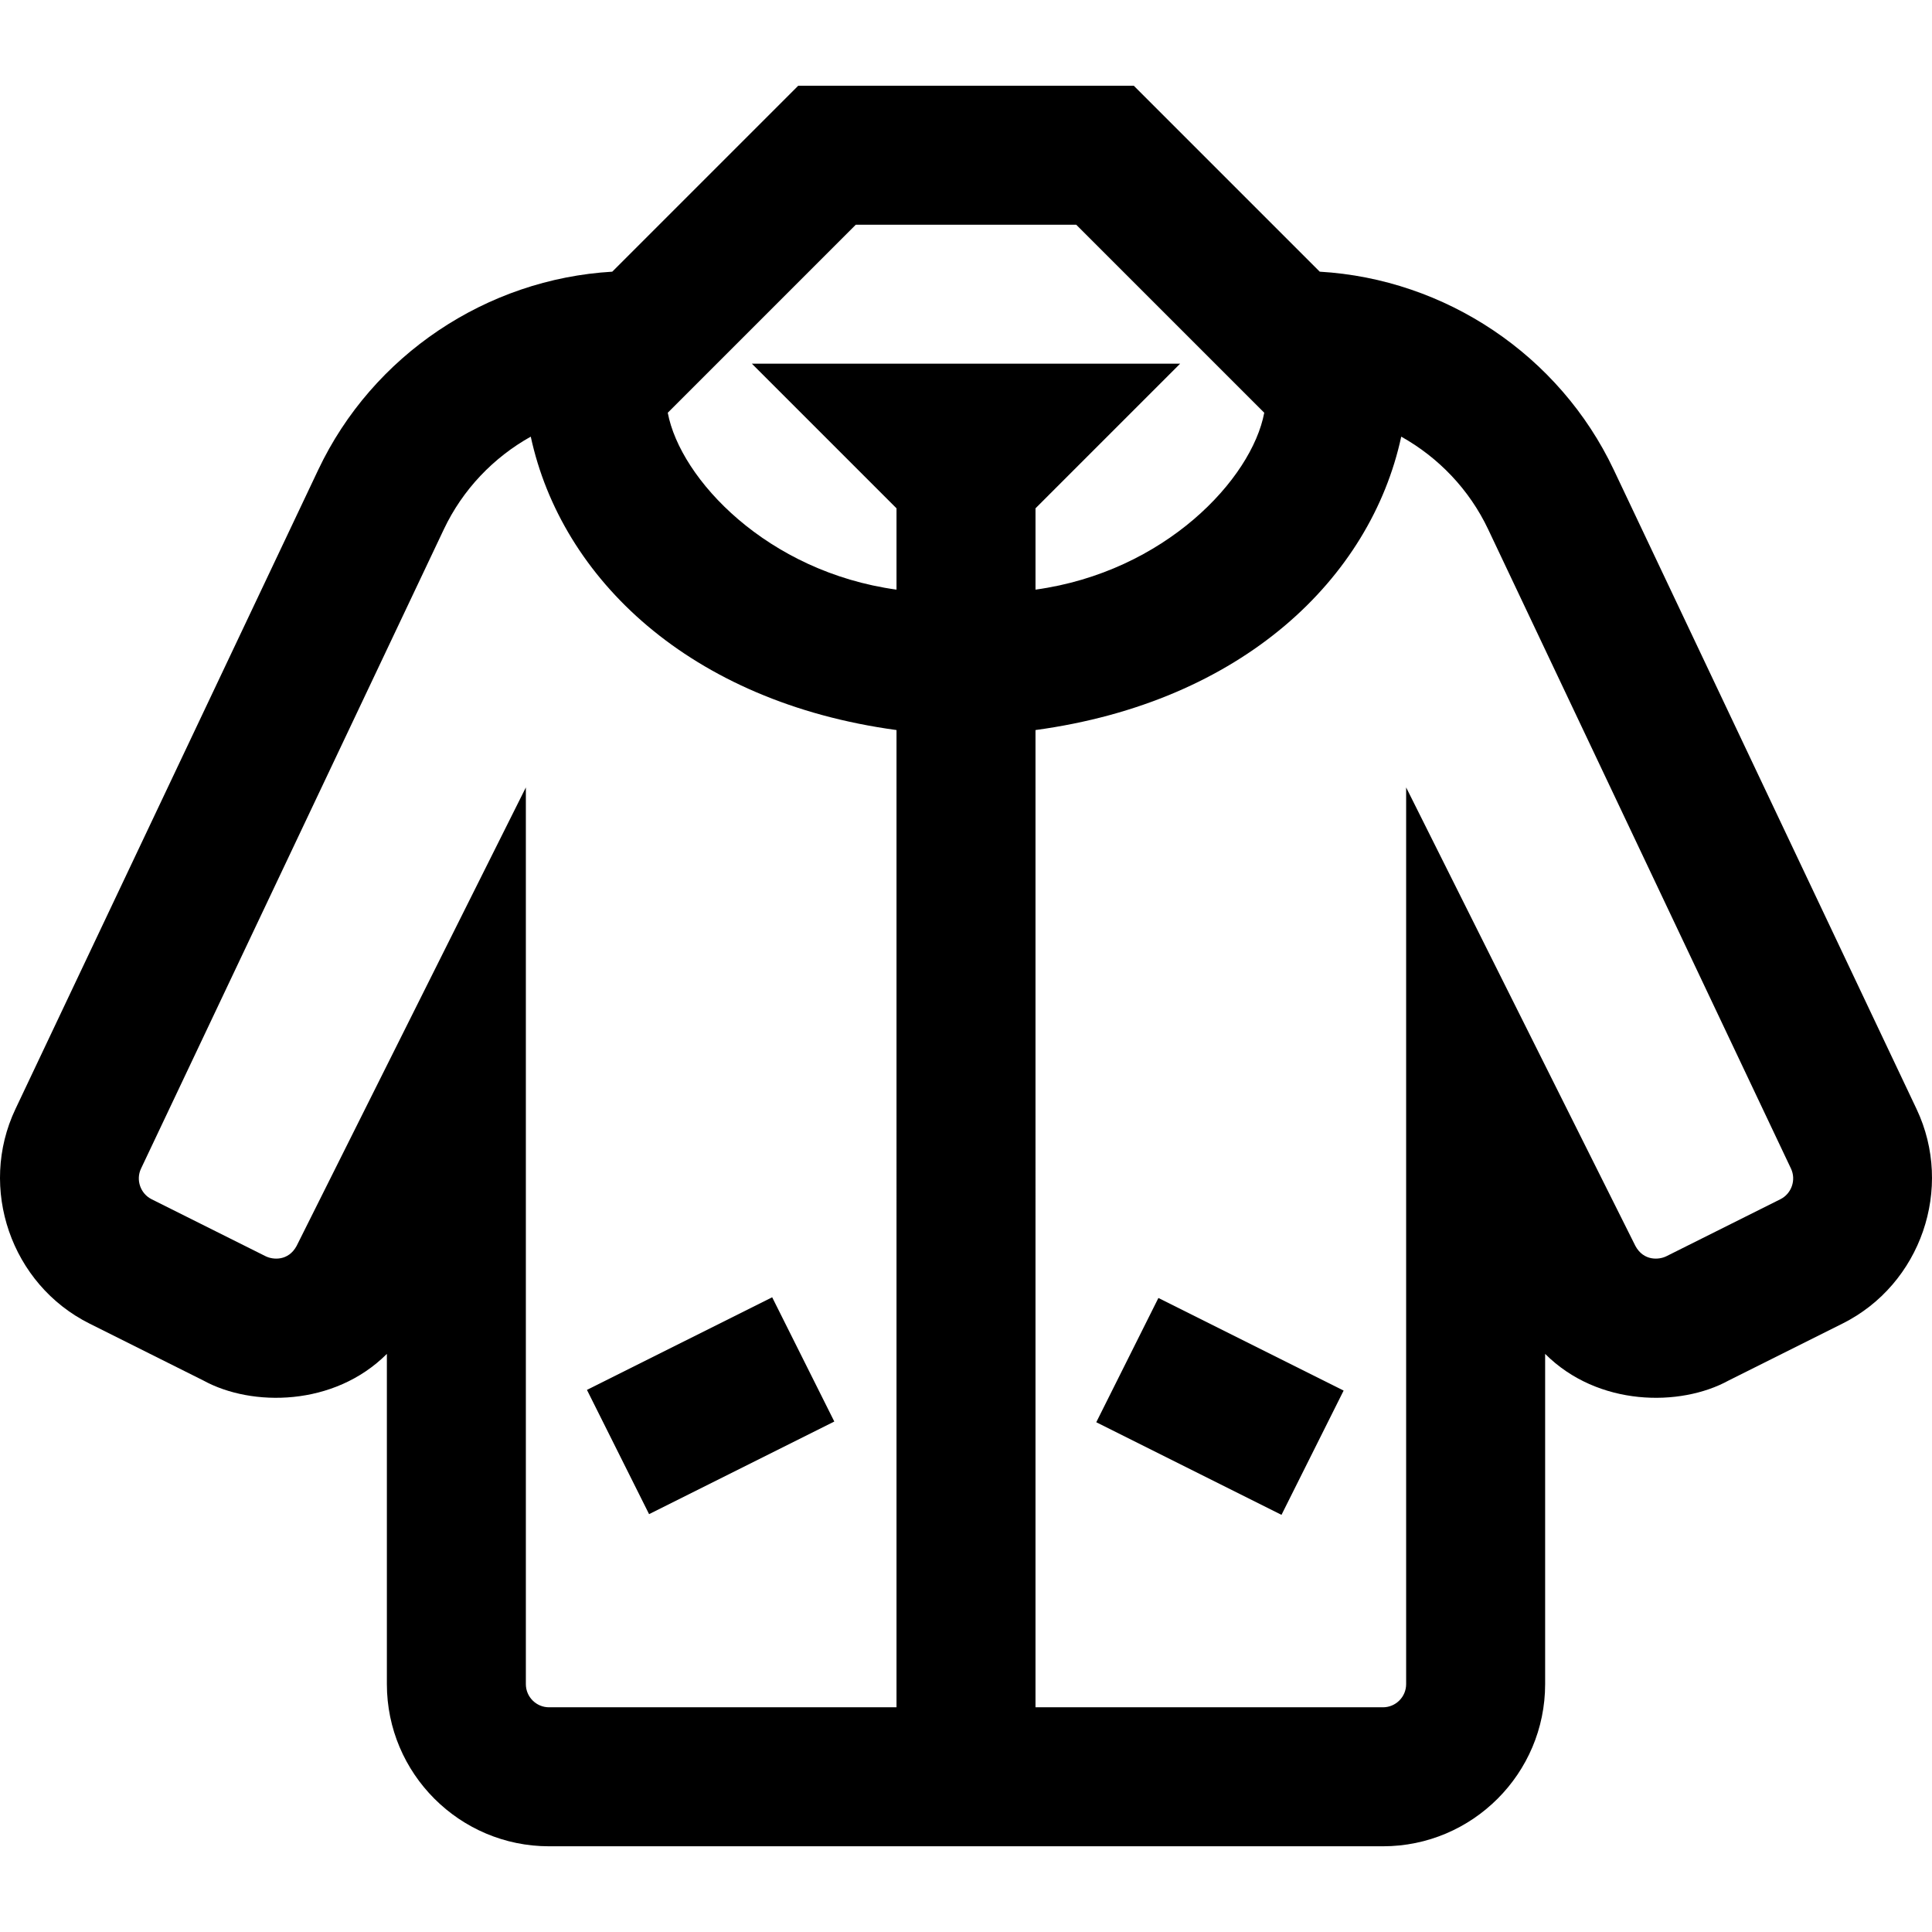<?xml version="1.0" encoding="iso-8859-1"?>
<!-- Uploaded to: SVG Repo, www.svgrepo.com, Generator: SVG Repo Mixer Tools -->
<svg fill="#000000" version="1.1" id="Layer_1" xmlns="http://www.w3.org/2000/svg" xmlns:xlink="http://www.w3.org/1999/xlink" 
	 viewBox="0 0 512 512" xml:space="preserve">
<g>
	<g>
		
			<rect x="161.032" y="354.229" transform="matrix(0.894 -0.447 0.447 0.894 -146.754 123.635)" width="54.907" height="36.833"/>
	</g>
</g>
<g>
	<g>
		<path d="M507.914,293.919l-80.255-169.425c-14.392-30.387-44.588-50.548-77.914-52.496l-49.282-49.282h-88.925l-49.283,49.282
			c-33.328,1.949-63.522,22.109-77.914,52.496L4.086,293.919c-9.932,20.964-1.132,46.459,19.618,56.834l30.204,15.102
			c12.78,7.017,34.633,6.922,48.618-7.061v87.517c0,23.695,19.278,42.973,42.973,42.973h221.006
			c23.695,0,42.973-19.278,42.973-42.973v-87.517c13.985,13.985,35.837,14.079,48.618,7.061l30.204-15.102
			C509.046,340.378,517.845,314.884,507.914,293.919z M237.583,452.45h-92.086c-3.385,0-6.139-2.754-6.139-6.139V208.679
			L78.615,330.165c-2.182,4.058-6.257,3.735-8.236,2.744l-30.204-15.102c-2.964-1.482-4.221-5.124-2.802-8.118l80.256-169.427
			c4.995-10.544,13.162-19.031,23.028-24.546c8.115,37.557,42.084,70.299,96.927,77.757V452.45z M237.583,156.261
			c-34.277-4.726-57.298-29.282-60.619-46.879l49.831-49.831h58.412l49.831,49.831c-3.321,17.596-26.343,42.152-60.619,46.879
			v-21.552l38.324-38.324H199.26l38.324,38.324V156.261z M471.825,317.807l-30.204,15.102c-1.979,0.99-6.054,1.313-8.236-2.744
			l-60.743-121.486v237.631c0,3.385-2.754,6.139-6.139,6.139h-92.086V193.472c54.843-7.458,88.811-40.198,96.926-77.757
			c9.865,5.515,18.033,14.003,23.028,24.546l80.256,169.427C476.045,312.684,474.789,316.325,471.825,317.807z"/>
	</g>
</g>
<g>
	<g>
		
			<rect x="305.111" y="345.201" transform="matrix(0.447 -0.894 0.894 0.447 -154.471 495.371)" width="36.833" height="54.907"/>
	</g>
</g>
</svg>